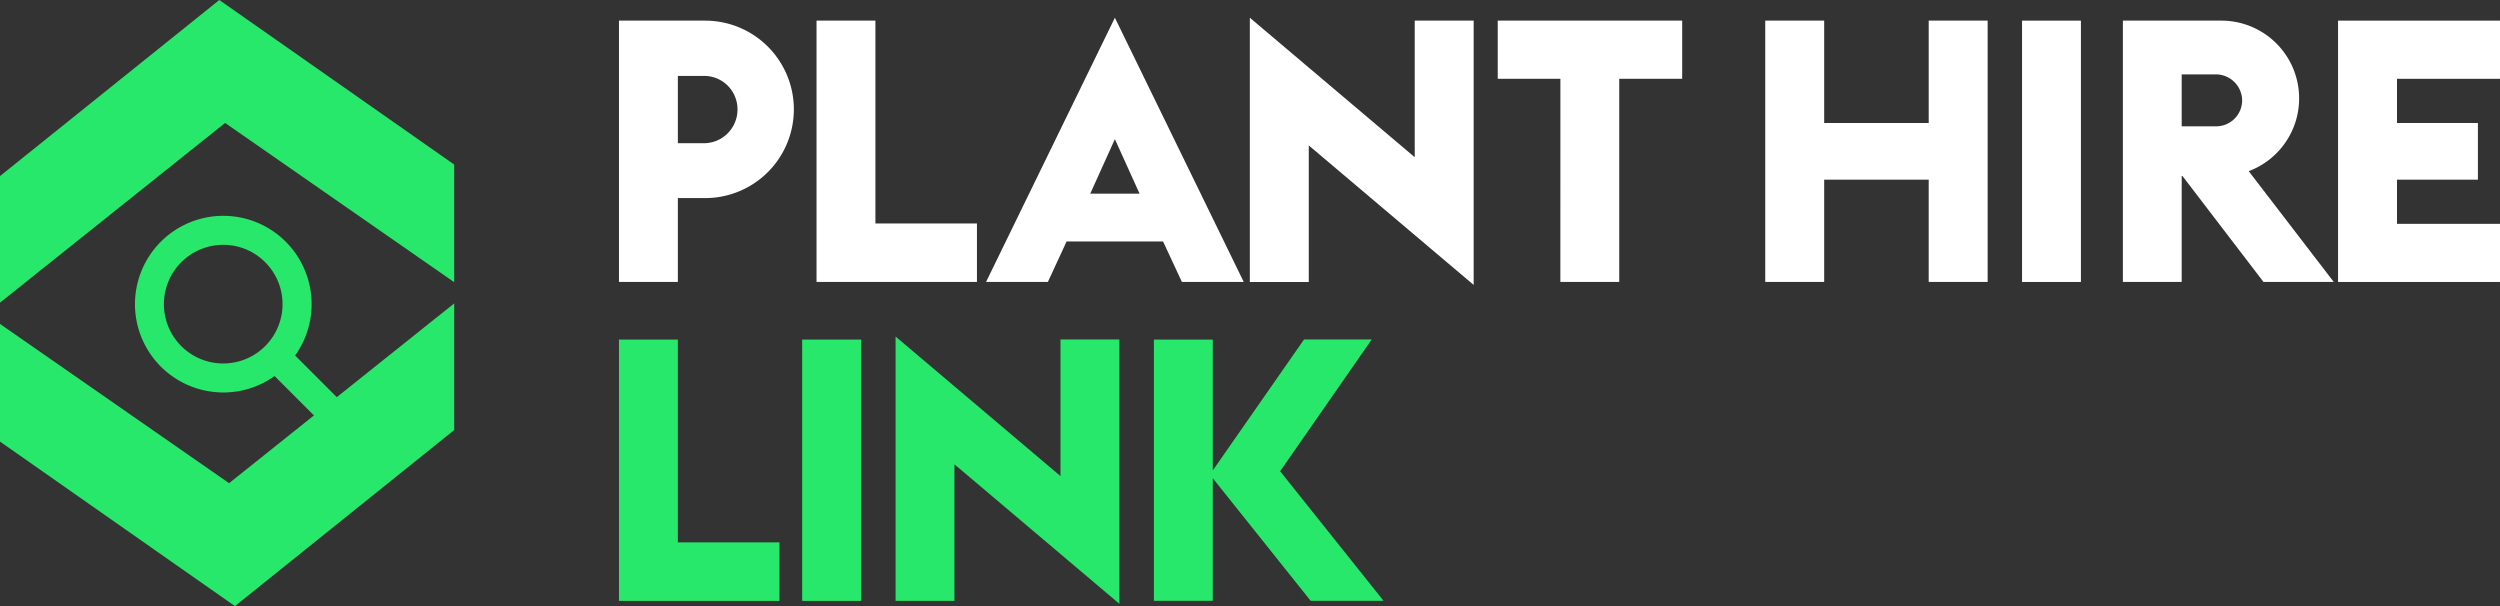 <svg xmlns="http://www.w3.org/2000/svg" width="168.064" height="40.747" viewBox="0 0 168.064 40.747">
  <rect x="0" y="0" width="168.064" height="40.747" fill="#333333" stroke="none"/>
  <g id="Group_24" data-name="Group 24" transform="translate(-81.236 -170.254)">
    <path id="Path_26" data-name="Path 26" d="M91.885,170.609h5.791a5.965,5.965,0,1,1,0,11.93H95.843v5.638H91.885Zm5.74,8.241a2.261,2.261,0,0,0,2.227-2.274,2.238,2.238,0,0,0-2.227-2.251H95.843v4.525Z" transform="translate(30.962 1.032)" fill="#fff"/>
    <path id="Path_27" data-name="Path 27" d="M95.284,170.609h3.958v13.637h6.826v3.931H95.284Z" transform="translate(40.844 1.032)" fill="#fff"/>
    <path id="Path_28" data-name="Path 28" d="M106.86,170.559l8.663,17.763h-4.158L110.1,185.6h-6.486l-1.258,2.72H98.2Zm1.661,11.828-1.661-3.665-1.657,3.665Z" transform="translate(49.325 0.887)" fill="#fff"/>
    <path id="Path_29" data-name="Path 29" d="M106.7,179.144v9.179h-3.962V170.559l11.085,9.378v-9.183h3.962v17.767Z" transform="translate(62.519 0.887)" fill="#fff"/>
    <path id="Path_30" data-name="Path 30" d="M111.213,174.52H107v-3.911h12.4v3.911h-4.232v13.657h-3.958Z" transform="translate(74.922 1.032)" fill="#fff"/>
    <path id="Path_31" data-name="Path 31" d="M111.606,170.609h3.962v6.881h7.026v-6.881h3.962v17.568h-3.962V181.3h-7.026v6.877h-3.962Z" transform="translate(88.3 1.032)" fill="#fff"/>
    <path id="Path_32" data-name="Path 32" d="M116.024,170.609h3.958v17.568h-3.958Z" transform="translate(101.145 1.032)" fill="#fff"/>
    <path id="Path_33" data-name="Path 33" d="M121.764,181.054h-.051v7.123h-3.954V170.609h6.631a5.227,5.227,0,0,1,1.829,10.12l5.717,7.448h-4.724Zm2.18-3.341a1.75,1.75,0,0,0,1.833-1.735,1.768,1.768,0,0,0-1.833-1.754h-2.231v3.489Z" transform="translate(106.189 1.032)" fill="#fff"/>
    <path id="Path_34" data-name="Path 34" d="M121.461,170.609h10.886v3.911h-6.924v2.97h5.439v3.81h-5.439v2.97h6.924v3.907H121.461Z" transform="translate(116.952 1.032)" fill="#fff"/>
    <path id="Path_35" data-name="Path 35" d="M91.885,176.1h3.958v13.633h6.83v3.935H91.885Z" transform="translate(30.962 16.982)" fill="#28e86b"/>
    <path id="Path_36" data-name="Path 36" d="M95.037,176.1H99v17.568H95.037Z" transform="translate(40.126 16.982)" fill="#28e86b"/>
    <path id="Path_37" data-name="Path 37" d="M100.6,184.633v9.179H96.644V176.044l11.085,9.382v-9.183h3.958V194.01Z" transform="translate(44.798 16.834)" fill="#28e86b"/>
    <path id="Path_38" data-name="Path 38" d="M101.088,176.1h3.958V184.9l6.135-8.807h4.552l-6.158,8.858,6.951,8.71h-4.9l-6.58-8.241v8.241h-3.958Z" transform="translate(57.719 16.982)" fill="#28e86b"/>
    <path id="Path_39" data-name="Path 39" d="M81.236,184.762v-7.909l15.4,10.706,15.134-12.086v8.514L97.03,195.824Z" transform="translate(0 15.177)" fill="#28e86b"/>
    <path id="Path_40" data-name="Path 40" d="M111.769,181.316v7.909l-15.4-10.706L81.236,190.6V182.09l14.743-11.836Z" transform="translate(0)" fill="#28e86b"/>
    <g id="Group_5" data-name="Group 5" transform="translate(90.302 184.757)">
      <path id="Path_41" data-name="Path 41" d="M89.495,185.846a5.937,5.937,0,1,1,4.2-1.735A5.932,5.932,0,0,1,89.495,185.846Zm0-9.925a3.988,3.988,0,1,0,2.821,1.168A3.967,3.967,0,0,0,89.495,175.921Z" transform="translate(-83.556 -173.965)" fill="#28e86b"/>
      <rect id="Rectangle_41" data-name="Rectangle 41" width="1.954" height="5.105" transform="translate(8.759 10.144) rotate(-45)" fill="#28e86b"/>
    </g>
  </g>
</svg>
